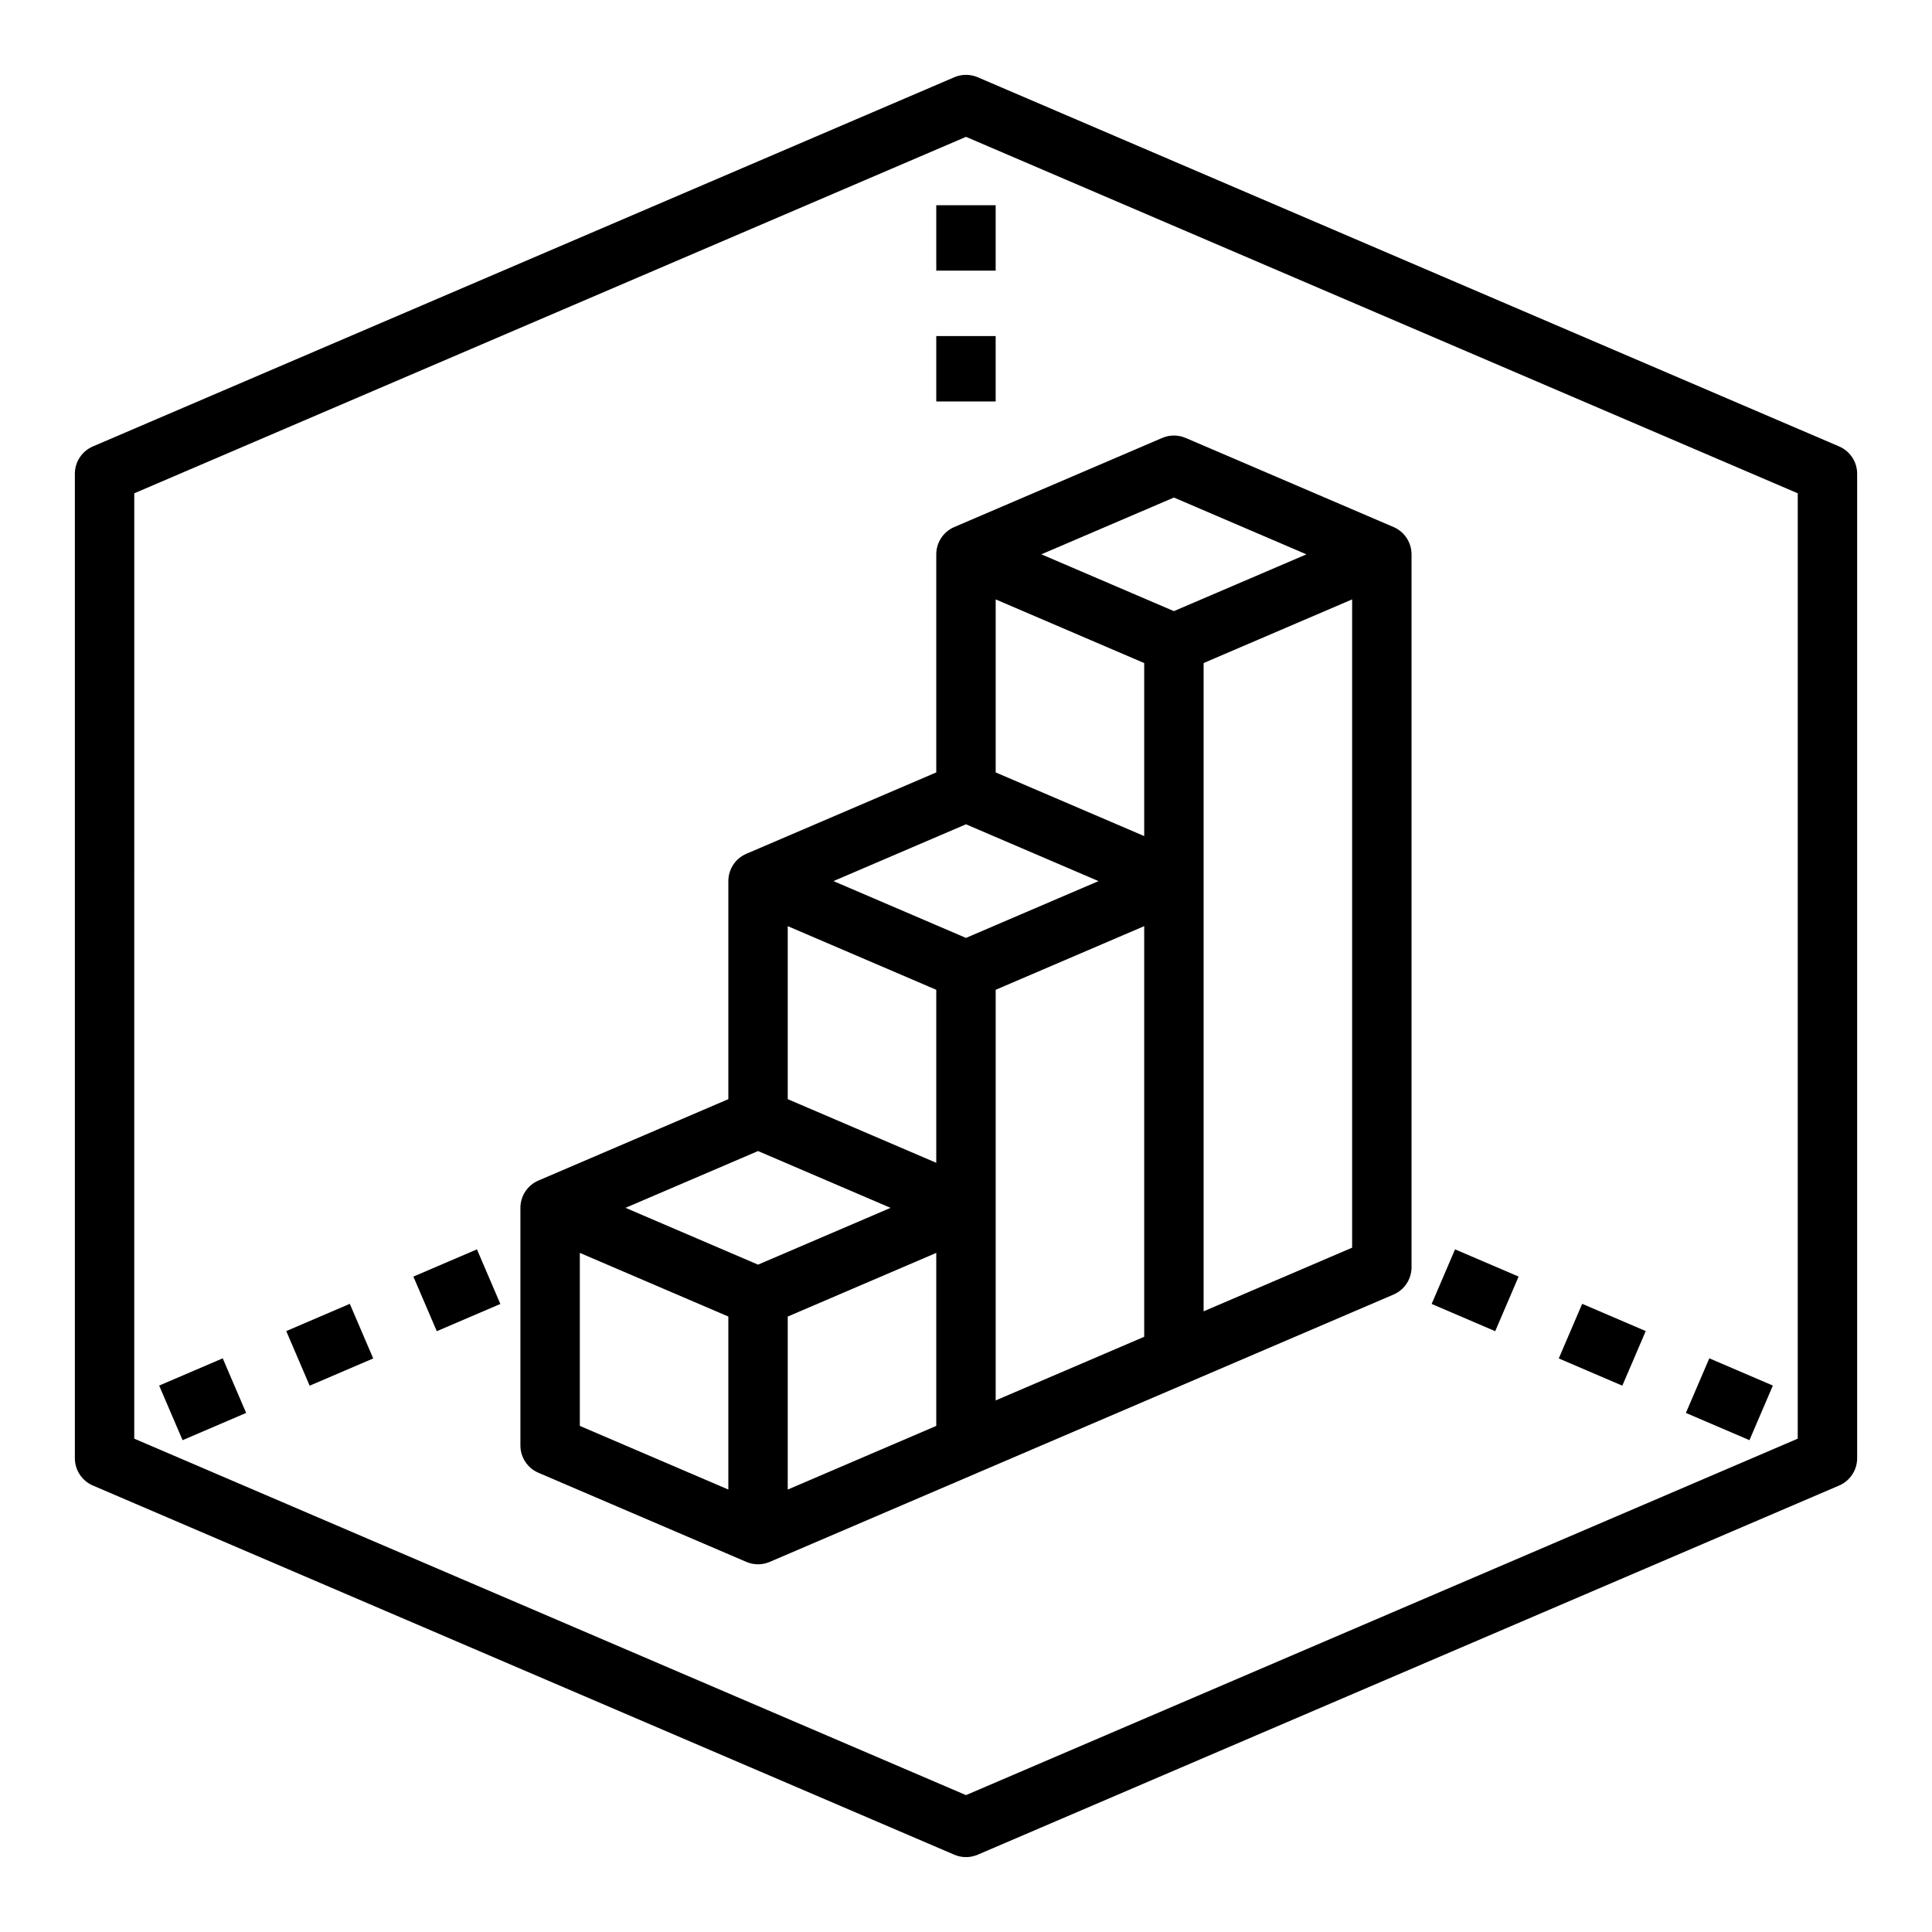 <?xml version="1.0" encoding="UTF-8"?>
<!-- Uploaded to: SVG Repo, www.svgrepo.com, Generator: SVG Repo Mixer Tools -->
<svg fill="#000000" width="800px" height="800px" version="1.1" viewBox="144 144 512 512" xmlns="http://www.w3.org/2000/svg">
 <g>
  <path d="m392.12 233.06h15.742v17.332h-15.742z"/>
  <path d="m392.12 198.39h15.742v17.332h-15.742z"/>
  <path d="m392.12 290.91v57.785l-50.332 21.57c-2.894 1.242-4.769 4.086-4.769 7.238v57.785l-50.332 21.57c-2.898 1.238-4.773 4.086-4.773 7.234v62.977c0 3.148 1.879 5.996 4.773 7.234l55.105 23.617h-0.004c1.98 0.848 4.219 0.848 6.199 0l165.31-70.848c2.894-1.238 4.773-4.086 4.773-7.234v-188.93c0-3.148-1.875-5.996-4.769-7.238l-55.105-23.617v0.004c-1.98-0.848-4.219-0.848-6.199 0l-55.105 23.617v-0.004c-2.894 1.242-4.773 4.09-4.773 7.238zm55.105 28.809v45.848l-39.359-16.867v-45.852zm-94.465 173.18 39.359-16.867v45.848l-39.359 16.867zm0-103.46 39.359 16.867v45.848l-39.359-16.867zm55.105 16.867 39.359-16.867v108.82l-39.359 16.867zm-7.871-43.859 35.121 15.055-35.121 15.051-35.121-15.055zm-55.105 86.594 35.121 15.055-35.121 15.047-35.121-15.055zm-47.23 26.988 39.359 16.867v45.848l-39.359-16.867zm165.31 15.484v-171.8l39.359-16.867v171.8zm-7.871-215.66 35.121 15.055-35.125 15.047-35.121-15.055z"/>
  <path d="m631.39 262.31-228.29-97.84c-1.977-0.848-4.219-0.848-6.199 0l-228.29 97.84c-2.894 1.238-4.773 4.086-4.773 7.234v260.9c0 3.148 1.879 5.996 4.773 7.234l228.29 97.84c1.98 0.848 4.219 0.848 6.199 0l228.29-97.84c2.894-1.238 4.773-4.086 4.773-7.234v-260.9c0-3.148-1.879-5.996-4.773-7.234zm-10.973 262.95-220.42 94.465-220.42-94.465 0.004-250.53 220.42-94.465 220.42 94.465z"/>
  <path d="m186.18 511.19 16.844-7.219 6.203 14.473-16.844 7.219z"/>
  <path d="m219.86 496.75 16.844-7.219 6.203 14.473-16.844 7.219z"/>
  <path d="m253.55 482.31 16.844-7.219 6.203 14.473-16.844 7.219z"/>
  <path d="m590.78 518.44 6.203-14.473 16.844 7.219-6.203 14.473z"/>
  <path d="m557.09 504 6.203-14.473 16.844 7.219-6.203 14.473z"/>
  <path d="m523.4 489.56 6.203-14.473 16.844 7.219-6.203 14.473z"/>
 </g>
</svg>